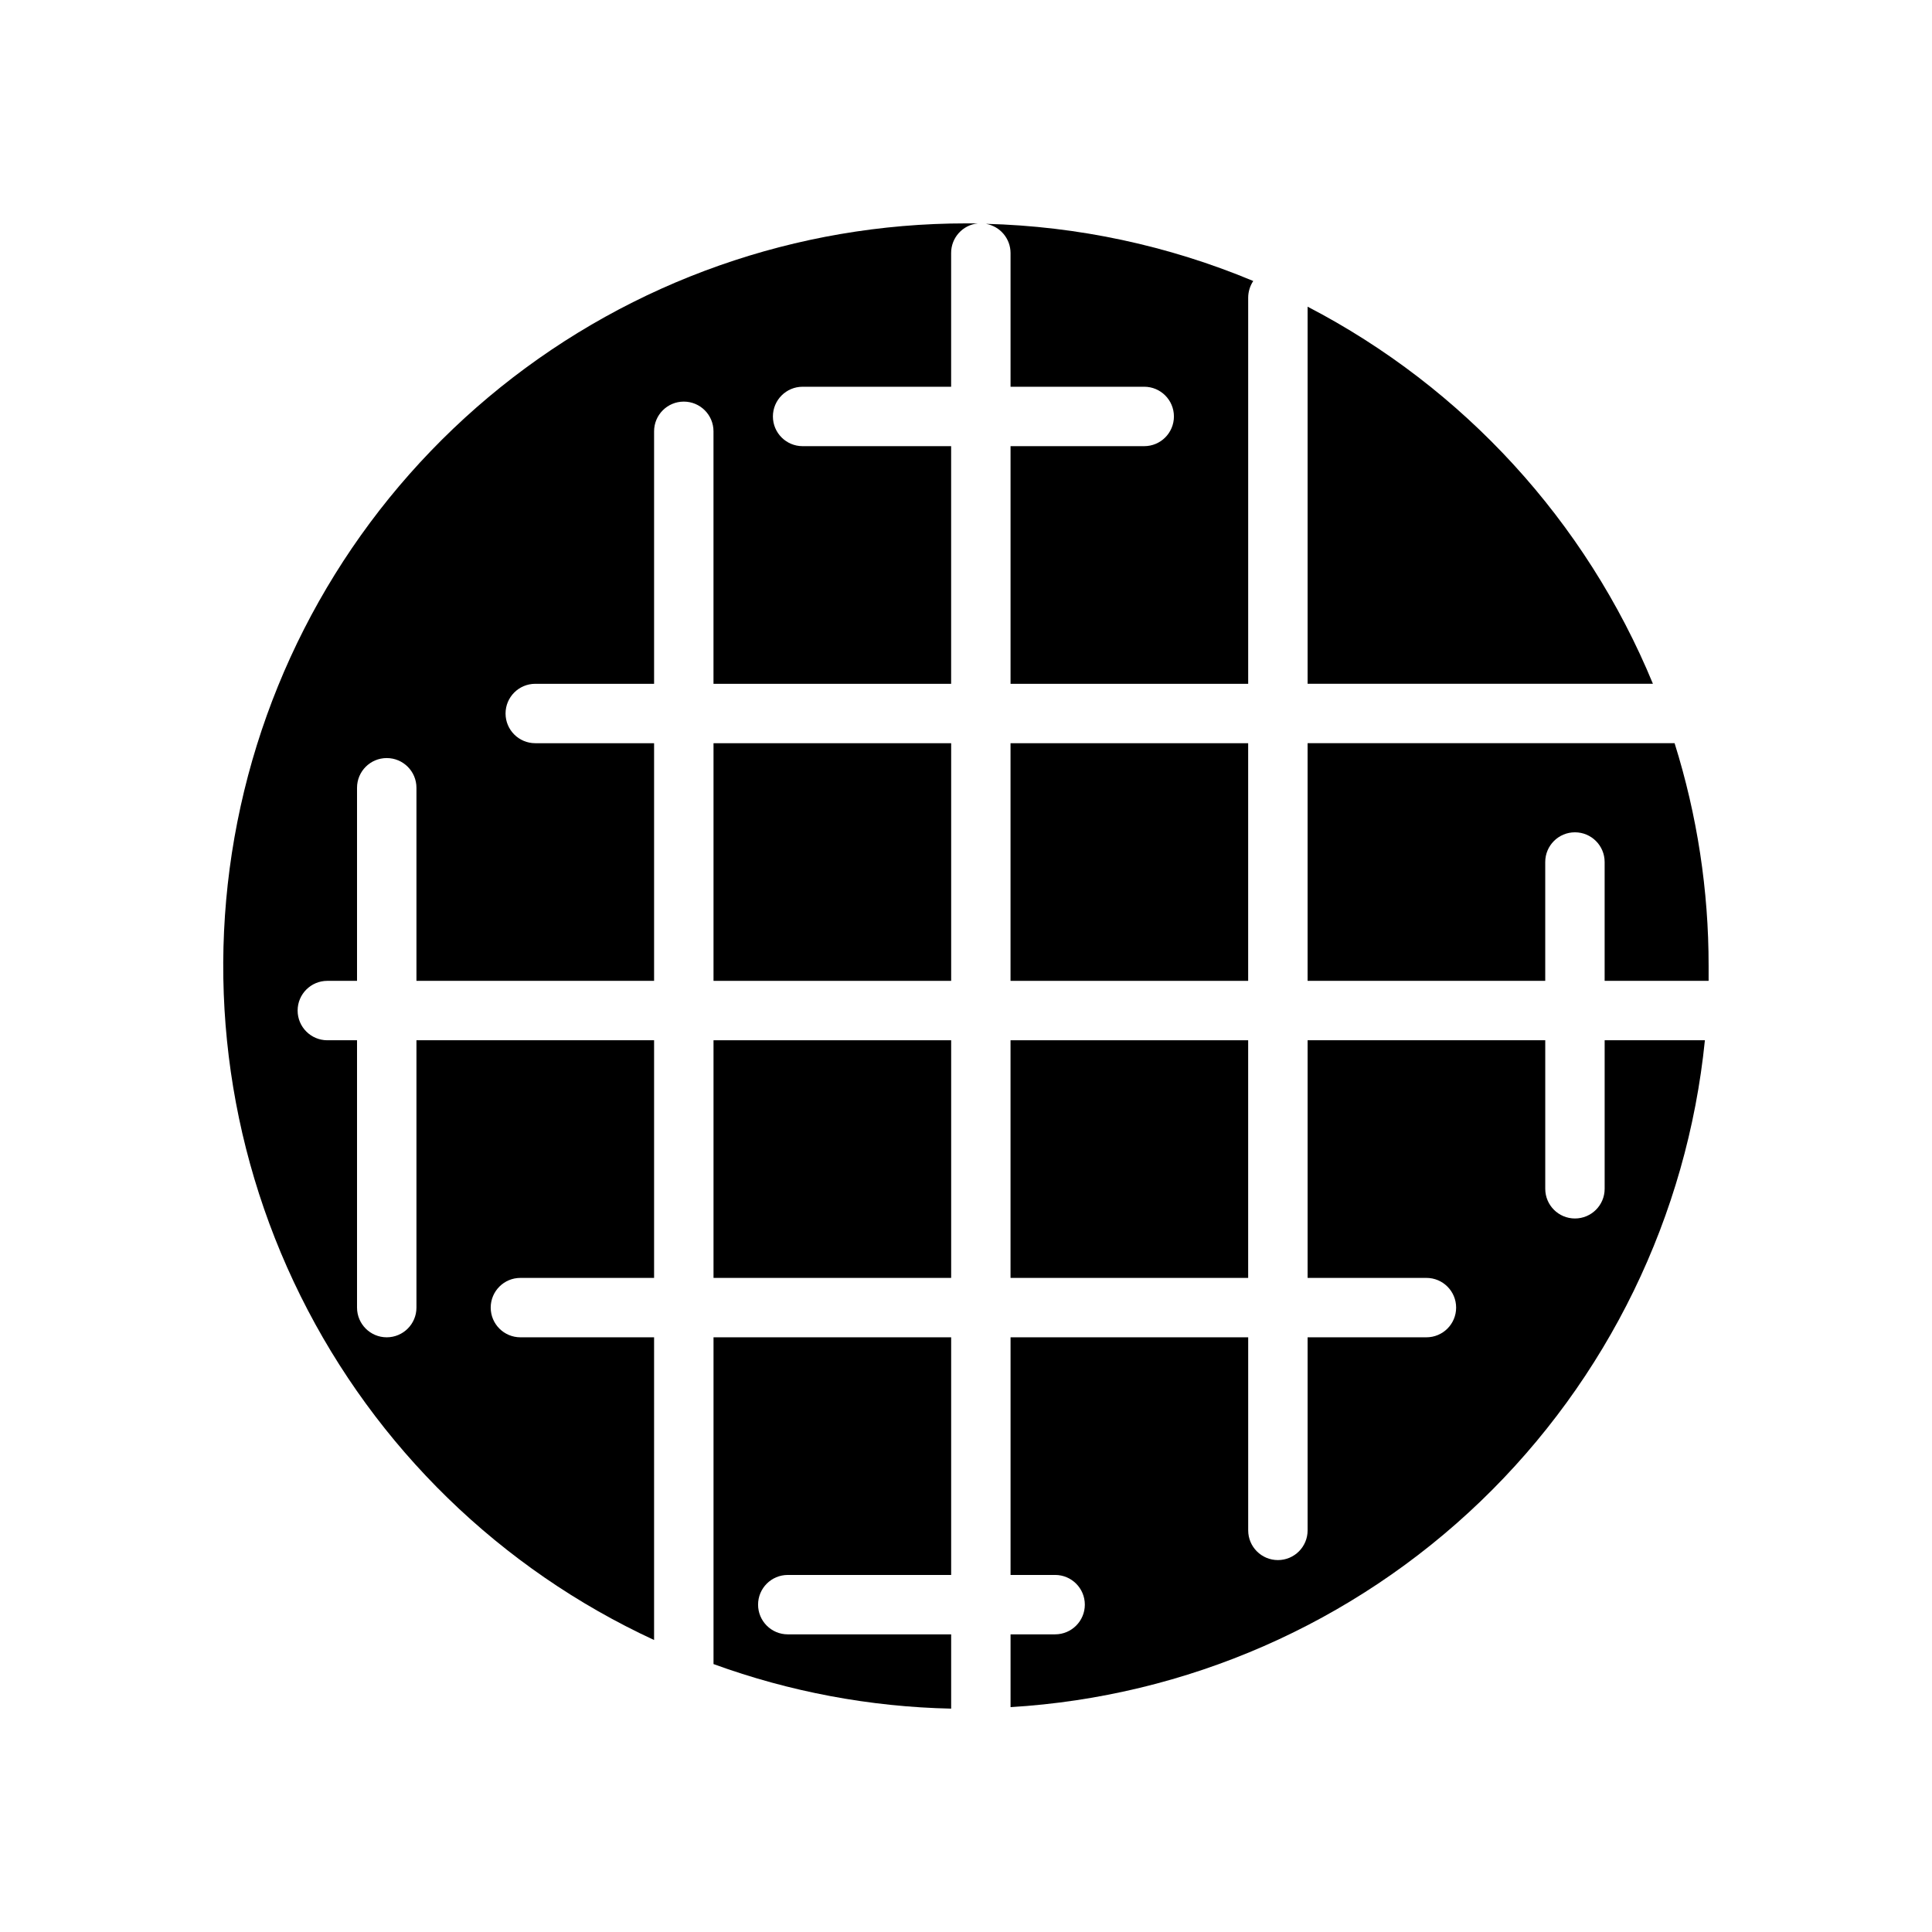<?xml version="1.0" encoding="UTF-8"?>
<!-- Uploaded to: ICON Repo, www.iconrepo.com, Generator: ICON Repo Mixer Tools -->
<svg fill="#000000" width="800px" height="800px" version="1.1" viewBox="144 144 512 512" xmlns="http://www.w3.org/2000/svg">
 <g>
  <path d="m333.09 419.68h62.977v62.977h-62.977z"/>
  <path d="m333.09 340.96h62.977v62.977h-62.977z"/>
  <path d="m411.8 419.68h62.977v62.977h-62.977z"/>
  <path d="m596.8 403.93v-3.938 0.004c0.02-20.027-3.019-39.938-9.016-59.043h-97.258v62.977h62.977v-31.488c0-4.348 3.523-7.871 7.871-7.871s7.871 3.523 7.871 7.871v31.488z"/>
  <path d="m352.77 561.38h43.297v-62.977h-62.977v86.594c20.203 7.359 41.48 11.348 62.977 11.809v-19.68l-43.297-0.004c-4.348 0-7.871-3.523-7.871-7.871s3.523-7.871 7.871-7.871z"/>
  <path d="m317.34 498.4h-35.426c-4.348 0-7.871-3.523-7.871-7.871s3.523-7.871 7.871-7.871h35.426v-62.977h-62.977v70.848c0 4.348-3.527 7.871-7.875 7.871-4.348 0-7.871-3.523-7.871-7.871v-70.848h-7.871c-4.348 0-7.871-3.527-7.871-7.875 0-4.348 3.523-7.871 7.871-7.871h7.871v-51.168c0-4.348 3.523-7.871 7.871-7.871 4.348 0 7.875 3.523 7.875 7.871v51.168h62.977v-62.977h-31.488c-4.348 0-7.875-3.523-7.875-7.871 0-4.348 3.527-7.871 7.875-7.871h31.488v-66.914c0-4.348 3.523-7.871 7.871-7.871s7.871 3.523 7.871 7.871v66.914h62.977v-62.977h-39.359c-4.348 0-7.871-3.523-7.871-7.871 0-4.348 3.523-7.875 7.871-7.875h39.359v-35.422c-0.02-4.059 3.047-7.465 7.086-7.871h-3.148c-44.852-0.008-88.355 15.301-123.32 43.398-34.957 28.094-59.27 67.285-68.914 111.09-9.645 43.797-4.039 89.578 15.891 129.76 19.926 40.176 52.977 72.344 93.684 91.172z"/>
  <path d="m569.25 419.68v39.359c0 4.348-3.523 7.871-7.871 7.871s-7.871-3.523-7.871-7.871v-39.359h-62.977v62.977h31.488c4.348 0 7.871 3.523 7.871 7.871s-3.523 7.871-7.871 7.871h-31.488v51.168c0 4.348-3.523 7.871-7.871 7.871s-7.875-3.523-7.875-7.871v-51.168h-62.977v62.977h11.809c4.348 0 7.875 3.523 7.875 7.871s-3.527 7.871-7.875 7.871h-11.809v19.289c46.664-2.805 90.809-22.125 124.52-54.508 33.715-32.383 54.805-75.707 59.488-122.22z"/>
  <path d="m490.53 325.21h91.512c-17.758-43.066-50.172-78.465-91.512-99.938z"/>
  <path d="m411.8 340.96h62.977v62.977h-62.977z"/>
  <path d="m447.23 262.24h-35.426v62.977h62.977v-102.34c0.008-1.57 0.477-3.102 1.34-4.41-22.477-9.391-46.496-14.531-70.848-15.152 3.773 0.652 6.531 3.922 6.531 7.754v35.426h35.426v-0.004c4.348 0 7.871 3.527 7.871 7.875 0 4.348-3.523 7.871-7.871 7.871z"/>
 </g>
</svg>